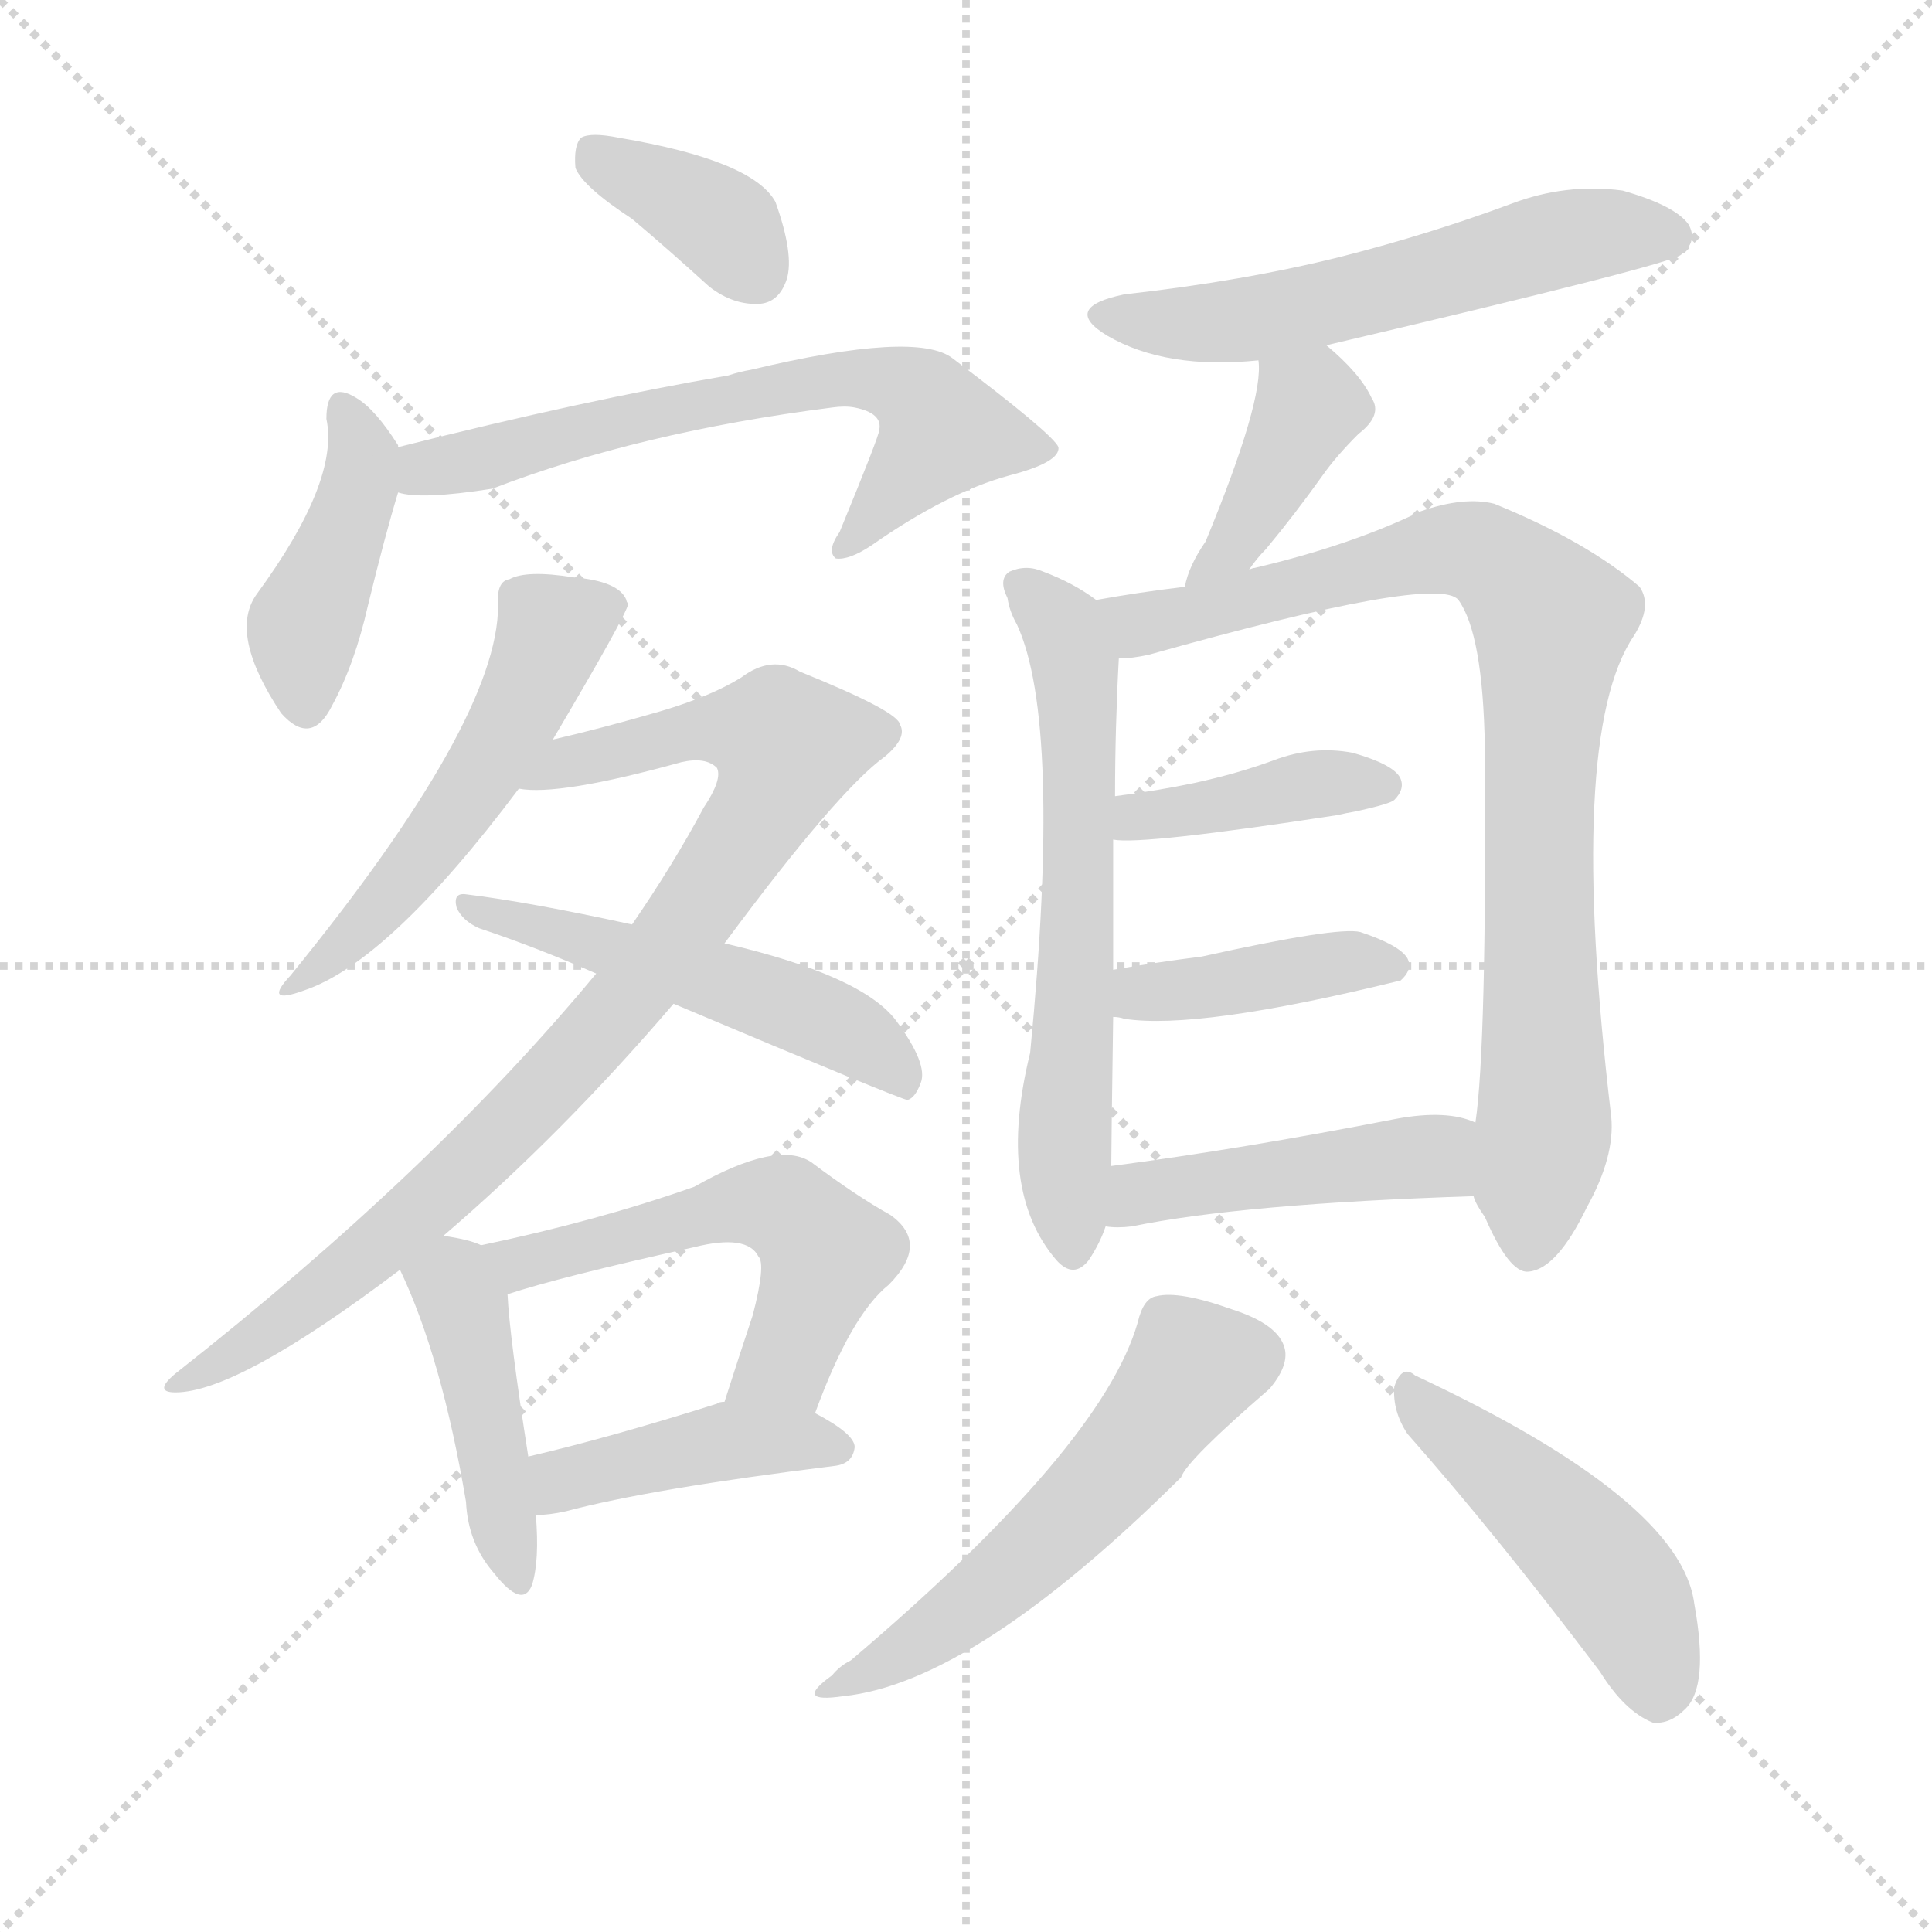 <svg version="1.1" viewBox="0 0 1024 1024" xmlns="http://www.w3.org/2000/svg">
  <g stroke="lightgray" stroke-dasharray="1,1" stroke-width="1" transform="scale(4, 4)">
    <line x1="0" y1="0" x2="256" y2="256"></line>
    <line x1="256" y1="0" x2="0" y2="256"></line>
    <line x1="128" y1="0" x2="128" y2="256"></line>
    <line x1="0" y1="128" x2="256" y2="128"></line>
  </g>
  <g transform="scale(1, -1) translate(0, -900)">
    <style type="text/css">@keyframes keyframes0 {from {stroke: black;stroke-dashoffset: 368;stroke-width: 128;}
	2% {animation-timing-function: step-end;stroke: black;stroke-dashoffset: 0;stroke-width: 128;}
	4% {stroke: black;stroke-width: 1024;}
	100% {stroke: black;stroke-width: 1024;}}
#make-me-a-hanzi-animation-0 {animation: keyframes0 13s both;animation-delay: 0s;animation-timing-function: linear;animation-iteration-count: infinite;}
@keyframes keyframes1 {from {stroke: black;stroke-dashoffset: 417;stroke-width: 128;}
	2% {animation-timing-function: step-end;stroke: black;stroke-dashoffset: 0;stroke-width: 128;}
	4% {stroke: black;stroke-width: 1024;}
	96% {stroke: black;stroke-width: 1024;}
	97% {stroke: lightgray;stroke-width: 1024;}
	to {stroke: lightgray;stroke-width: 1024;}}
#make-me-a-hanzi-animation-1 {animation: keyframes1 13s both;animation-delay: .52s;animation-timing-function: linear;animation-iteration-count: infinite;}
@keyframes keyframes2 {from {stroke: black;stroke-dashoffset: 639;stroke-width: 128;}
	4% {animation-timing-function: step-end;stroke: black;stroke-dashoffset: 0;stroke-width: 128;}
	6% {stroke: black;stroke-width: 1024;}
	92% {stroke: black;stroke-width: 1024;}
	93% {stroke: lightgray;stroke-width: 1024;}
	to {stroke: lightgray;stroke-width: 1024;}}
#make-me-a-hanzi-animation-2 {animation: keyframes2 13s both;animation-delay: 1.04s;animation-timing-function: linear;animation-iteration-count: infinite;}
@keyframes keyframes3 {from {stroke: black;stroke-dashoffset: 520;stroke-width: 128;}
	3% {animation-timing-function: step-end;stroke: black;stroke-dashoffset: 0;stroke-width: 128;}
	5% {stroke: black;stroke-width: 1024;}
	86% {stroke: black;stroke-width: 1024;}
	87% {stroke: lightgray;stroke-width: 1024;}
	to {stroke: lightgray;stroke-width: 1024;}}
#make-me-a-hanzi-animation-3 {animation: keyframes3 13s both;animation-delay: 1.82s;animation-timing-function: linear;animation-iteration-count: infinite;}
@keyframes keyframes4 {from {stroke: black;stroke-dashoffset: 872;stroke-width: 128;}
	5% {animation-timing-function: step-end;stroke: black;stroke-dashoffset: 0;stroke-width: 128;}
	7% {stroke: black;stroke-width: 1024;}
	81% {stroke: black;stroke-width: 1024;}
	82% {stroke: lightgray;stroke-width: 1024;}
	to {stroke: lightgray;stroke-width: 1024;}}
#make-me-a-hanzi-animation-4 {animation: keyframes4 13s both;animation-delay: 2.47s;animation-timing-function: linear;animation-iteration-count: infinite;}
@keyframes keyframes5 {from {stroke: black;stroke-dashoffset: 510;stroke-width: 128;}
	3% {animation-timing-function: step-end;stroke: black;stroke-dashoffset: 0;stroke-width: 128;}
	5% {stroke: black;stroke-width: 1024;}
	74% {stroke: black;stroke-width: 1024;}
	75% {stroke: lightgray;stroke-width: 1024;}
	to {stroke: lightgray;stroke-width: 1024;}}
#make-me-a-hanzi-animation-5 {animation: keyframes5 13s both;animation-delay: 3.38s;animation-timing-function: linear;animation-iteration-count: infinite;}
@keyframes keyframes6 {from {stroke: black;stroke-dashoffset: 431;stroke-width: 128;}
	2% {animation-timing-function: step-end;stroke: black;stroke-dashoffset: 0;stroke-width: 128;}
	4% {stroke: black;stroke-width: 1024;}
	69% {stroke: black;stroke-width: 1024;}
	70% {stroke: lightgray;stroke-width: 1024;}
	to {stroke: lightgray;stroke-width: 1024;}}
#make-me-a-hanzi-animation-6 {animation: keyframes6 13s both;animation-delay: 4.03s;animation-timing-function: linear;animation-iteration-count: infinite;}
@keyframes keyframes7 {from {stroke: black;stroke-dashoffset: 537;stroke-width: 128;}
	3% {animation-timing-function: step-end;stroke: black;stroke-dashoffset: 0;stroke-width: 128;}
	5% {stroke: black;stroke-width: 1024;}
	65% {stroke: black;stroke-width: 1024;}
	66% {stroke: lightgray;stroke-width: 1024;}
	to {stroke: lightgray;stroke-width: 1024;}}
#make-me-a-hanzi-animation-7 {animation: keyframes7 13s both;animation-delay: 4.55s;animation-timing-function: linear;animation-iteration-count: infinite;}
@keyframes keyframes8 {from {stroke: black;stroke-dashoffset: 418;stroke-width: 128;}
	2% {animation-timing-function: step-end;stroke: black;stroke-dashoffset: 0;stroke-width: 128;}
	4% {stroke: black;stroke-width: 1024;}
	60% {stroke: black;stroke-width: 1024;}
	61% {stroke: lightgray;stroke-width: 1024;}
	to {stroke: lightgray;stroke-width: 1024;}}
#make-me-a-hanzi-animation-8 {animation: keyframes8 13s both;animation-delay: 5.2s;animation-timing-function: linear;animation-iteration-count: infinite;}
@keyframes keyframes9 {from {stroke: black;stroke-dashoffset: 558;stroke-width: 128;}
	3% {animation-timing-function: step-end;stroke: black;stroke-dashoffset: 0;stroke-width: 128;}
	5% {stroke: black;stroke-width: 1024;}
	56% {stroke: black;stroke-width: 1024;}
	57% {stroke: lightgray;stroke-width: 1024;}
	to {stroke: lightgray;stroke-width: 1024;}}
#make-me-a-hanzi-animation-9 {animation: keyframes9 13s both;animation-delay: 5.72s;animation-timing-function: linear;animation-iteration-count: infinite;}
@keyframes keyframes10 {from {stroke: black;stroke-dashoffset: 396;stroke-width: 128;}
	2% {animation-timing-function: step-end;stroke: black;stroke-dashoffset: 0;stroke-width: 128;}
	4% {stroke: black;stroke-width: 1024;}
	51% {stroke: black;stroke-width: 1024;}
	52% {stroke: lightgray;stroke-width: 1024;}
	to {stroke: lightgray;stroke-width: 1024;}}
#make-me-a-hanzi-animation-10 {animation: keyframes10 13s both;animation-delay: 6.37s;animation-timing-function: linear;animation-iteration-count: infinite;}
@keyframes keyframes11 {from {stroke: black;stroke-dashoffset: 620;stroke-width: 128;}
	4% {animation-timing-function: step-end;stroke: black;stroke-dashoffset: 0;stroke-width: 128;}
	6% {stroke: black;stroke-width: 1024;}
	47% {stroke: black;stroke-width: 1024;}
	48% {stroke: lightgray;stroke-width: 1024;}
	to {stroke: lightgray;stroke-width: 1024;}}
#make-me-a-hanzi-animation-11 {animation: keyframes11 13s both;animation-delay: 6.89s;animation-timing-function: linear;animation-iteration-count: infinite;}
@keyframes keyframes12 {from {stroke: black;stroke-dashoffset: 846;stroke-width: 128;}
	5% {animation-timing-function: step-end;stroke: black;stroke-dashoffset: 0;stroke-width: 128;}
	7% {stroke: black;stroke-width: 1024;}
	41% {stroke: black;stroke-width: 1024;}
	42% {stroke: lightgray;stroke-width: 1024;}
	to {stroke: lightgray;stroke-width: 1024;}}
#make-me-a-hanzi-animation-12 {animation: keyframes12 13s both;animation-delay: 7.67s;animation-timing-function: linear;animation-iteration-count: infinite;}
@keyframes keyframes13 {from {stroke: black;stroke-dashoffset: 399;stroke-width: 128;}
	2% {animation-timing-function: step-end;stroke: black;stroke-dashoffset: 0;stroke-width: 128;}
	4% {stroke: black;stroke-width: 1024;}
	34% {stroke: black;stroke-width: 1024;}
	35% {stroke: lightgray;stroke-width: 1024;}
	to {stroke: lightgray;stroke-width: 1024;}}
#make-me-a-hanzi-animation-13 {animation: keyframes13 13s both;animation-delay: 8.58s;animation-timing-function: linear;animation-iteration-count: infinite;}
@keyframes keyframes14 {from {stroke: black;stroke-dashoffset: 407;stroke-width: 128;}
	2% {animation-timing-function: step-end;stroke: black;stroke-dashoffset: 0;stroke-width: 128;}
	4% {stroke: black;stroke-width: 1024;}
	30% {stroke: black;stroke-width: 1024;}
	31% {stroke: lightgray;stroke-width: 1024;}
	to {stroke: lightgray;stroke-width: 1024;}}
#make-me-a-hanzi-animation-14 {animation: keyframes14 13s both;animation-delay: 9.1s;animation-timing-function: linear;animation-iteration-count: infinite;}
@keyframes keyframes15 {from {stroke: black;stroke-dashoffset: 447;stroke-width: 128;}
	2% {animation-timing-function: step-end;stroke: black;stroke-dashoffset: 0;stroke-width: 128;}
	5% {stroke: black;stroke-width: 1024;}
	26% {stroke: black;stroke-width: 1024;}
	27% {stroke: lightgray;stroke-width: 1024;}
	to {stroke: lightgray;stroke-width: 1024;}}
#make-me-a-hanzi-animation-15 {animation: keyframes15 13s both;animation-delay: 9.62s;animation-timing-function: linear;animation-iteration-count: infinite;}
@keyframes keyframes16 {from {stroke: black;stroke-dashoffset: 538;stroke-width: 128;}
	3% {animation-timing-function: step-end;stroke: black;stroke-dashoffset: 0;stroke-width: 128;}
	5% {stroke: black;stroke-width: 1024;}
	21% {stroke: black;stroke-width: 1024;}
	22% {stroke: lightgray;stroke-width: 1024;}
	to {stroke: lightgray;stroke-width: 1024;}}
#make-me-a-hanzi-animation-16 {animation: keyframes16 13s both;animation-delay: 10.27s;animation-timing-function: linear;animation-iteration-count: infinite;}
@keyframes keyframes17 {from {stroke: black;stroke-dashoffset: 465;stroke-width: 128;}
	3% {animation-timing-function: step-end;stroke: black;stroke-dashoffset: 0;stroke-width: 128;}
	5% {stroke: black;stroke-width: 1024;}
	16% {stroke: black;stroke-width: 1024;}
	17% {stroke: lightgray;stroke-width: 1024;}
	to {stroke: lightgray;stroke-width: 1024;}}
#make-me-a-hanzi-animation-17 {animation: keyframes17 13s both;animation-delay: 10.92s;animation-timing-function: linear;animation-iteration-count: infinite;}</style>
    
      <path d="M 335 784 Q 354 768 376 748 Q 389 738 403 739 Q 413 740 417 752 Q 421 765 411 793 Q 399 815 328 827 Q 313 830 308 827 Q 304 823 305 811 Q 309 801 335 784 Z" fill="lightgray"></path>
    
      <path d="M 211 663 L 211 664 Q 199 683 189 689 Q 173 699 173 678 Q 180 645 136 585 Q 121 564 149 522 Q 165 504 176 526 Q 188 548 195 579 Q 204 616 211 639 L 211 663 Z" fill="lightgray"></path>
    
      <path d="M 211 639 Q 223 635 261 641 Q 339 671 441 684 Q 448 685 453 684 Q 468 681 466 672 Q 466 669 445 618 Q 438 608 443 604 Q 450 603 462 611 Q 502 639 535 648 Q 562 655 561 663 Q 558 670 505 710 Q 486 725 398 704 Q 392 703 386 701 Q 310 688 211 663 C 182 656 181 643 211 639 Z" fill="lightgray"></path>
    
      <path d="M 293 508 Q 332 574 333 580 Q 332 581 332 582 Q 328 592 304 594 Q 279 598 270 593 Q 263 592 264 579 Q 264 518 154 383 Q 139 367 161 375 Q 206 390 275 482 L 293 508 Z" fill="lightgray"></path>
    
      <path d="M 235 245 Q 298 299 357 368 L 384 400 Q 444 481 469 499 Q 481 509 477 516 Q 476 523 424 544 Q 409 553 393 541 Q 377 531 350 523 Q 319 514 293 508 C 264 501 245 482 275 482 Q 296 478 361 496 Q 374 499 380 493 Q 383 487 373 472 Q 357 442 335 410 L 316 384 Q 229 279 93 172 Q 81 162 93 162 Q 126 162 212 227 L 235 245 Z" fill="lightgray"></path>
    
      <path d="M 357 368 Q 478 317 481 317 Q 485 318 488 326 Q 492 336 475 359 Q 457 383 384 400 L 335 410 Q 280 422 247 426 Q 240 427 242 419 Q 245 412 254 408 Q 284 398 316 384 L 357 368 Z" fill="lightgray"></path>
    
      <path d="M 255 240 Q 249 243 235 245 C 205 250 201 251 212 227 Q 234 181 247 104 Q 248 82 262 66 Q 277 47 282 60 Q 286 73 284 97 L 280 128 Q 270 192 269 214 C 268 235 268 235 255 240 Z" fill="lightgray"></path>
    
      <path d="M 432 151 Q 451 203 471 219 Q 493 241 472 256 Q 454 266 430 284 Q 412 296 368 271 Q 317 253 255 240 C 226 234 240 205 269 214 Q 296 223 368 239 Q 396 246 402 234 Q 406 230 399 203 Q 392 182 384 157 C 375 128 421 123 432 151 Z" fill="lightgray"></path>
    
      <path d="M 284 97 Q 291 97 300 99 Q 345 111 442 123 Q 452 124 453 133 Q 453 140 432 151 L 384 157 Q 381 157 380 156 Q 323 138 280 128 C 251 121 254 95 284 97 Z" fill="lightgray"></path>
    
      <path d="M 703 717 Q 886 760 891 765 Q 900 772 895 781 Q 888 791 860 799 Q 830 803 801 792 Q 758 776 711 764 Q 659 751 596 744 Q 562 737 587 722 Q 618 704 667 709 L 703 717 Z" fill="lightgray"></path>
    
      <path d="M 662 598 Q 666 604 671 609 Q 686 627 701 648 Q 708 658 720 670 Q 733 680 727 689 Q 721 702 703 717 C 680 737 666 739 667 709 Q 670 688 639 613 Q 630 600 628 589 C 621 560 644 574 662 598 Z" fill="lightgray"></path>
    
      <path d="M 581 582 Q 569 591 553 597 Q 544 601 535 597 Q 529 593 534 583 Q 535 576 539 569 Q 563 517 546 342 Q 528 269 560 232 Q 569 222 577 232 Q 583 241 586 250 L 589 282 Q 589 291 590 361 L 590 386 Q 590 426 590 455 L 591 478 Q 591 514 593 551 C 594 573 594 573 581 582 Z" fill="lightgray"></path>
    
      <path d="M 781 266 Q 782 262 787 255 Q 800 225 810 226 Q 825 227 841 260 Q 856 287 854 308 Q 830 510 866 563 Q 876 579 869 589 Q 841 613 792 633 Q 776 637 753 629 Q 716 611 665 599 Q 664 599 662 598 L 628 589 Q 603 586 581 582 C 551 577 563 547 593 551 Q 600 551 609 553 Q 762 596 773 582 Q 786 564 787 504 Q 788 345 782 305 L 781 266 Z" fill="lightgray"></path>
    
      <path d="M 590 455 Q 605 452 709 468 Q 713 469 719 470 Q 737 474 739 476 Q 745 482 742 488 Q 738 495 717 501 Q 696 505 675 497 Q 656 490 633 485 Q 614 481 591 478 C 561 474 560 458 590 455 Z" fill="lightgray"></path>
    
      <path d="M 590 361 Q 593 361 596 360 Q 635 354 741 380 L 742 380 Q 749 386 746 392 Q 742 399 721 406 Q 709 409 637 393 Q 613 390 590 386 C 560 381 560 365 590 361 Z" fill="lightgray"></path>
    
      <path d="M 586 250 Q 592 249 600 250 Q 658 262 781 266 C 811 267 810 295 782 305 Q 767 312 740 307 Q 658 291 589 282 C 559 278 556 252 586 250 Z" fill="lightgray"></path>
    
      <path d="M 603 199 Q 584 133 451 20 Q 445 17 441 12 Q 420 -3 447 1 Q 516 8 626 117 Q 629 126 673 164 Q 683 176 681 185 Q 678 198 653 206 Q 625 216 613 213 Q 606 212 603 199 Z" fill="lightgray"></path>
    
      <path d="M 746 140 Q 792 88 848 14 Q 861 -7 876 -13 Q 885 -14 893 -6 Q 906 6 898 50 Q 891 105 750 171 Q 743 177 739 165 Q 738 152 746 140 Z" fill="lightgray"></path>
    
    
      <clipPath id="make-me-a-hanzi-clip-0">
        <path d="M 335 784 Q 354 768 376 748 Q 389 738 403 739 Q 413 740 417 752 Q 421 765 411 793 Q 399 815 328 827 Q 313 830 308 827 Q 304 823 305 811 Q 309 801 335 784 Z"></path>
      </clipPath>
      <path clip-path="url(#make-me-a-hanzi-clip-17)" d="M 749 160 L 855 62 L 870 36 L 878 2" fill="none" id="make-me-a-hanzi-animation-17" stroke-dasharray="337 674" stroke-linecap="round"></path>
<path clip-path="url(#make-me-a-hanzi-clip-16)" d="M 665 182 L 633 176 L 585 114 L 546 75 L 479 24 L 451 10" fill="none" id="make-me-a-hanzi-animation-16" stroke-dasharray="410 820" stroke-linecap="round"></path>
<path clip-path="url(#make-me-a-hanzi-clip-15)" d="M 593 255 L 612 269 L 760 287 L 774 299" fill="none" id="make-me-a-hanzi-animation-15" stroke-dasharray="319 638" stroke-linecap="round"></path>
<path clip-path="url(#make-me-a-hanzi-clip-14)" d="M 594 367 L 605 374 L 702 389 L 742 387" fill="none" id="make-me-a-hanzi-animation-14" stroke-dasharray="279 558" stroke-linecap="round"></path>
<path clip-path="url(#make-me-a-hanzi-clip-13)" d="M 593 461 L 603 468 L 687 483 L 732 484" fill="none" id="make-me-a-hanzi-animation-13" stroke-dasharray="271 542" stroke-linecap="round"></path>
<path clip-path="url(#make-me-a-hanzi-clip-12)" d="M 589 579 L 599 571 L 619 569 L 677 588 L 777 609 L 789 605 L 821 574 L 815 492 L 819 313 L 811 238" fill="none" id="make-me-a-hanzi-animation-12" stroke-dasharray="718 1436" stroke-linecap="round"></path>
<path clip-path="url(#make-me-a-hanzi-clip-11)" d="M 541 590 L 563 569 L 570 548 L 572 423 L 564 294 L 569 237" fill="none" id="make-me-a-hanzi-animation-11" stroke-dasharray="492 984" stroke-linecap="round"></path>
<path clip-path="url(#make-me-a-hanzi-clip-10)" d="M 674 706 L 694 685 L 653 609 L 633 594" fill="none" id="make-me-a-hanzi-animation-10" stroke-dasharray="268 536" stroke-linecap="round"></path>
<path clip-path="url(#make-me-a-hanzi-clip-9)" d="M 589 734 L 658 730 L 827 774 L 885 775" fill="none" id="make-me-a-hanzi-animation-9" stroke-dasharray="430 860" stroke-linecap="round"></path>
<path clip-path="url(#make-me-a-hanzi-clip-8)" d="M 287 105 L 303 117 L 387 136 L 443 132" fill="none" id="make-me-a-hanzi-animation-8" stroke-dasharray="290 580" stroke-linecap="round"></path>
<path clip-path="url(#make-me-a-hanzi-clip-7)" d="M 264 236 L 275 230 L 386 261 L 416 260 L 437 233 L 416 177 L 391 162" fill="none" id="make-me-a-hanzi-animation-7" stroke-dasharray="409 818" stroke-linecap="round"></path>
<path clip-path="url(#make-me-a-hanzi-clip-6)" d="M 223 225 L 241 217 L 246 208 L 273 66" fill="none" id="make-me-a-hanzi-animation-6" stroke-dasharray="303 606" stroke-linecap="round"></path>
<path clip-path="url(#make-me-a-hanzi-clip-5)" d="M 249 419 L 434 361 L 482 324" fill="none" id="make-me-a-hanzi-animation-5" stroke-dasharray="382 764" stroke-linecap="round"></path>
<path clip-path="url(#make-me-a-hanzi-clip-4)" d="M 280 488 L 381 515 L 418 505 L 412 485 L 373 422 L 294 327 L 194 232 L 97 167" fill="none" id="make-me-a-hanzi-animation-4" stroke-dasharray="744 1488" stroke-linecap="round"></path>
<path clip-path="url(#make-me-a-hanzi-clip-3)" d="M 329 579 L 293 566 L 241 467 L 208 425 L 163 384" fill="none" id="make-me-a-hanzi-animation-3" stroke-dasharray="392 784" stroke-linecap="round"></path>
<path clip-path="url(#make-me-a-hanzi-clip-2)" d="M 216 645 L 314 674 L 434 699 L 481 694 L 500 672 L 446 611" fill="none" id="make-me-a-hanzi-animation-2" stroke-dasharray="511 1022" stroke-linecap="round"></path>
<path clip-path="url(#make-me-a-hanzi-clip-1)" d="M 182 683 L 191 645 L 161 564 L 162 528" fill="none" id="make-me-a-hanzi-animation-1" stroke-dasharray="289 578" stroke-linecap="round"></path>
<path clip-path="url(#make-me-a-hanzi-clip-0)" d="M 313 821 L 379 784 L 401 755" fill="none" id="make-me-a-hanzi-animation-0" stroke-dasharray="240 480" stroke-linecap="round"></path>
    
      <clipPath id="make-me-a-hanzi-clip-1">
        <path d="M 211 663 L 211 664 Q 199 683 189 689 Q 173 699 173 678 Q 180 645 136 585 Q 121 564 149 522 Q 165 504 176 526 Q 188 548 195 579 Q 204 616 211 639 L 211 663 Z"></path>
      </clipPath>
      
    
      <clipPath id="make-me-a-hanzi-clip-2">
        <path d="M 211 639 Q 223 635 261 641 Q 339 671 441 684 Q 448 685 453 684 Q 468 681 466 672 Q 466 669 445 618 Q 438 608 443 604 Q 450 603 462 611 Q 502 639 535 648 Q 562 655 561 663 Q 558 670 505 710 Q 486 725 398 704 Q 392 703 386 701 Q 310 688 211 663 C 182 656 181 643 211 639 Z"></path>
      </clipPath>
      
    
      <clipPath id="make-me-a-hanzi-clip-3">
        <path d="M 293 508 Q 332 574 333 580 Q 332 581 332 582 Q 328 592 304 594 Q 279 598 270 593 Q 263 592 264 579 Q 264 518 154 383 Q 139 367 161 375 Q 206 390 275 482 L 293 508 Z"></path>
      </clipPath>
      
    
      <clipPath id="make-me-a-hanzi-clip-4">
        <path d="M 235 245 Q 298 299 357 368 L 384 400 Q 444 481 469 499 Q 481 509 477 516 Q 476 523 424 544 Q 409 553 393 541 Q 377 531 350 523 Q 319 514 293 508 C 264 501 245 482 275 482 Q 296 478 361 496 Q 374 499 380 493 Q 383 487 373 472 Q 357 442 335 410 L 316 384 Q 229 279 93 172 Q 81 162 93 162 Q 126 162 212 227 L 235 245 Z"></path>
      </clipPath>
      
    
      <clipPath id="make-me-a-hanzi-clip-5">
        <path d="M 357 368 Q 478 317 481 317 Q 485 318 488 326 Q 492 336 475 359 Q 457 383 384 400 L 335 410 Q 280 422 247 426 Q 240 427 242 419 Q 245 412 254 408 Q 284 398 316 384 L 357 368 Z"></path>
      </clipPath>
      
    
      <clipPath id="make-me-a-hanzi-clip-6">
        <path d="M 255 240 Q 249 243 235 245 C 205 250 201 251 212 227 Q 234 181 247 104 Q 248 82 262 66 Q 277 47 282 60 Q 286 73 284 97 L 280 128 Q 270 192 269 214 C 268 235 268 235 255 240 Z"></path>
      </clipPath>
      
    
      <clipPath id="make-me-a-hanzi-clip-7">
        <path d="M 432 151 Q 451 203 471 219 Q 493 241 472 256 Q 454 266 430 284 Q 412 296 368 271 Q 317 253 255 240 C 226 234 240 205 269 214 Q 296 223 368 239 Q 396 246 402 234 Q 406 230 399 203 Q 392 182 384 157 C 375 128 421 123 432 151 Z"></path>
      </clipPath>
      
    
      <clipPath id="make-me-a-hanzi-clip-8">
        <path d="M 284 97 Q 291 97 300 99 Q 345 111 442 123 Q 452 124 453 133 Q 453 140 432 151 L 384 157 Q 381 157 380 156 Q 323 138 280 128 C 251 121 254 95 284 97 Z"></path>
      </clipPath>
      
    
      <clipPath id="make-me-a-hanzi-clip-9">
        <path d="M 703 717 Q 886 760 891 765 Q 900 772 895 781 Q 888 791 860 799 Q 830 803 801 792 Q 758 776 711 764 Q 659 751 596 744 Q 562 737 587 722 Q 618 704 667 709 L 703 717 Z"></path>
      </clipPath>
      
    
      <clipPath id="make-me-a-hanzi-clip-10">
        <path d="M 662 598 Q 666 604 671 609 Q 686 627 701 648 Q 708 658 720 670 Q 733 680 727 689 Q 721 702 703 717 C 680 737 666 739 667 709 Q 670 688 639 613 Q 630 600 628 589 C 621 560 644 574 662 598 Z"></path>
      </clipPath>
      
    
      <clipPath id="make-me-a-hanzi-clip-11">
        <path d="M 581 582 Q 569 591 553 597 Q 544 601 535 597 Q 529 593 534 583 Q 535 576 539 569 Q 563 517 546 342 Q 528 269 560 232 Q 569 222 577 232 Q 583 241 586 250 L 589 282 Q 589 291 590 361 L 590 386 Q 590 426 590 455 L 591 478 Q 591 514 593 551 C 594 573 594 573 581 582 Z"></path>
      </clipPath>
      
    
      <clipPath id="make-me-a-hanzi-clip-12">
        <path d="M 781 266 Q 782 262 787 255 Q 800 225 810 226 Q 825 227 841 260 Q 856 287 854 308 Q 830 510 866 563 Q 876 579 869 589 Q 841 613 792 633 Q 776 637 753 629 Q 716 611 665 599 Q 664 599 662 598 L 628 589 Q 603 586 581 582 C 551 577 563 547 593 551 Q 600 551 609 553 Q 762 596 773 582 Q 786 564 787 504 Q 788 345 782 305 L 781 266 Z"></path>
      </clipPath>
      
    
      <clipPath id="make-me-a-hanzi-clip-13">
        <path d="M 590 455 Q 605 452 709 468 Q 713 469 719 470 Q 737 474 739 476 Q 745 482 742 488 Q 738 495 717 501 Q 696 505 675 497 Q 656 490 633 485 Q 614 481 591 478 C 561 474 560 458 590 455 Z"></path>
      </clipPath>
      
    
      <clipPath id="make-me-a-hanzi-clip-14">
        <path d="M 590 361 Q 593 361 596 360 Q 635 354 741 380 L 742 380 Q 749 386 746 392 Q 742 399 721 406 Q 709 409 637 393 Q 613 390 590 386 C 560 381 560 365 590 361 Z"></path>
      </clipPath>
      
    
      <clipPath id="make-me-a-hanzi-clip-15">
        <path d="M 586 250 Q 592 249 600 250 Q 658 262 781 266 C 811 267 810 295 782 305 Q 767 312 740 307 Q 658 291 589 282 C 559 278 556 252 586 250 Z"></path>
      </clipPath>
      
    
      <clipPath id="make-me-a-hanzi-clip-16">
        <path d="M 603 199 Q 584 133 451 20 Q 445 17 441 12 Q 420 -3 447 1 Q 516 8 626 117 Q 629 126 673 164 Q 683 176 681 185 Q 678 198 653 206 Q 625 216 613 213 Q 606 212 603 199 Z"></path>
      </clipPath>
      
    
      <clipPath id="make-me-a-hanzi-clip-17">
        <path d="M 746 140 Q 792 88 848 14 Q 861 -7 876 -13 Q 885 -14 893 -6 Q 906 6 898 50 Q 891 105 750 171 Q 743 177 739 165 Q 738 152 746 140 Z"></path>
      </clipPath>
      
    
  </g>
</svg>